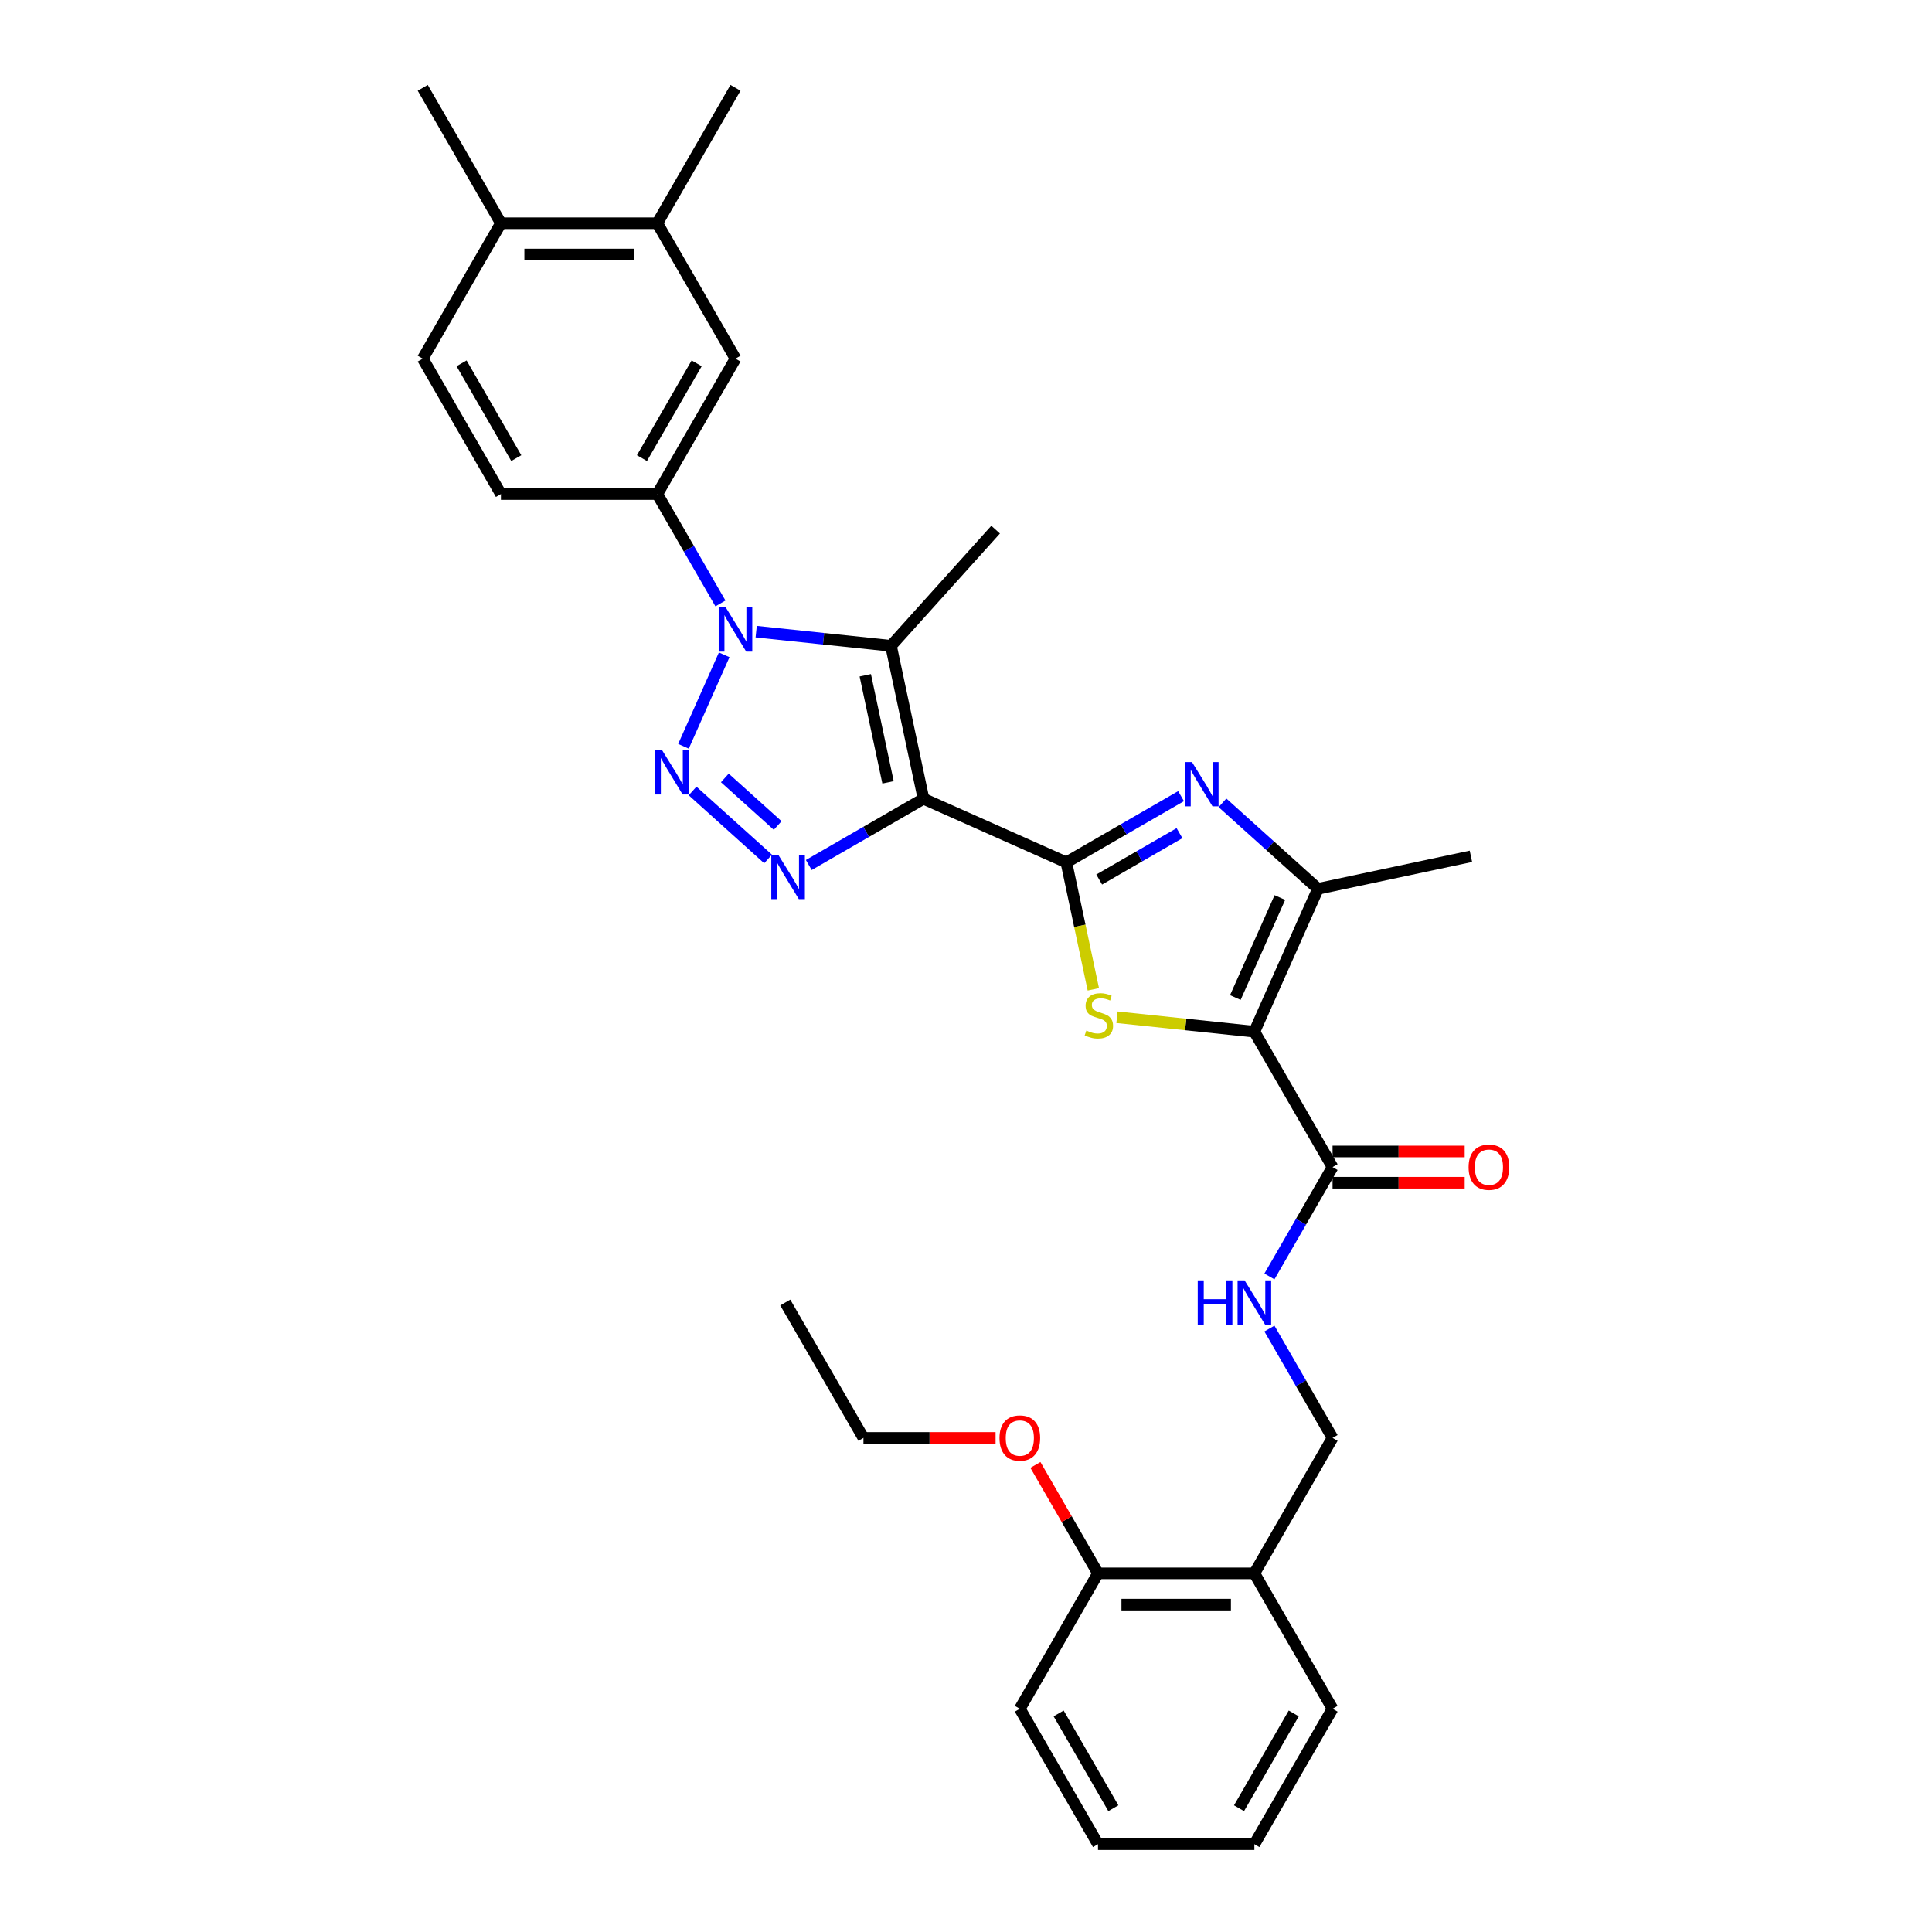 <?xml version='1.0' encoding='iso-8859-1'?>
<svg version='1.1' baseProfile='full'
              xmlns='http://www.w3.org/2000/svg'
                      xmlns:rdkit='http://www.rdkit.org/xml'
                      xmlns:xlink='http://www.w3.org/1999/xlink'
                  xml:space='preserve'
width='1000px' height='1000px' viewBox='0 0 1000 1000'>
<!-- END OF HEADER -->
<rect style='opacity:1.0;fill:#FFFFFF;stroke:none' width='1000' height='1000' x='0' y='0'> </rect>
<path class='bond-0' d='M 478.004,413.449 L 551.942,446.368' style='fill:none;fill-rule:evenodd;stroke:#000000;stroke-width:6px;stroke-linecap:butt;stroke-linejoin:miter;stroke-opacity:1' />
<path class='bond-4' d='M 478.004,413.449 L 448.316,430.589' style='fill:none;fill-rule:evenodd;stroke:#000000;stroke-width:6px;stroke-linecap:butt;stroke-linejoin:miter;stroke-opacity:1' />
<path class='bond-4' d='M 448.316,430.589 L 418.628,447.729' style='fill:none;fill-rule:evenodd;stroke:#0000FF;stroke-width:6px;stroke-linecap:butt;stroke-linejoin:miter;stroke-opacity:1' />
<path class='bond-5' d='M 478.004,413.449 L 461.177,334.282' style='fill:none;fill-rule:evenodd;stroke:#000000;stroke-width:6px;stroke-linecap:butt;stroke-linejoin:miter;stroke-opacity:1' />
<path class='bond-5' d='M 459.647,404.939 L 447.867,349.522' style='fill:none;fill-rule:evenodd;stroke:#000000;stroke-width:6px;stroke-linecap:butt;stroke-linejoin:miter;stroke-opacity:1' />
<path class='bond-6' d='M 551.942,446.368 L 558.926,479.225' style='fill:none;fill-rule:evenodd;stroke:#000000;stroke-width:6px;stroke-linecap:butt;stroke-linejoin:miter;stroke-opacity:1' />
<path class='bond-6' d='M 558.926,479.225 L 565.91,512.083' style='fill:none;fill-rule:evenodd;stroke:#CCCC00;stroke-width:6px;stroke-linecap:butt;stroke-linejoin:miter;stroke-opacity:1' />
<path class='bond-7' d='M 551.942,446.368 L 581.63,429.227' style='fill:none;fill-rule:evenodd;stroke:#000000;stroke-width:6px;stroke-linecap:butt;stroke-linejoin:miter;stroke-opacity:1' />
<path class='bond-7' d='M 581.63,429.227 L 611.318,412.087' style='fill:none;fill-rule:evenodd;stroke:#0000FF;stroke-width:6px;stroke-linecap:butt;stroke-linejoin:miter;stroke-opacity:1' />
<path class='bond-7' d='M 568.942,455.244 L 589.723,443.246' style='fill:none;fill-rule:evenodd;stroke:#000000;stroke-width:6px;stroke-linecap:butt;stroke-linejoin:miter;stroke-opacity:1' />
<path class='bond-7' d='M 589.723,443.246 L 610.505,431.247' style='fill:none;fill-rule:evenodd;stroke:#0000FF;stroke-width:6px;stroke-linecap:butt;stroke-linejoin:miter;stroke-opacity:1' />
<path class='bond-1' d='M 358.481,409.408 L 397.557,444.592' style='fill:none;fill-rule:evenodd;stroke:#0000FF;stroke-width:6px;stroke-linecap:butt;stroke-linejoin:miter;stroke-opacity:1' />
<path class='bond-1' d='M 375.174,402.657 L 402.527,427.285' style='fill:none;fill-rule:evenodd;stroke:#0000FF;stroke-width:6px;stroke-linecap:butt;stroke-linejoin:miter;stroke-opacity:1' />
<path class='bond-32' d='M 353.769,386.276 L 374.846,338.937' style='fill:none;fill-rule:evenodd;stroke:#0000FF;stroke-width:6px;stroke-linecap:butt;stroke-linejoin:miter;stroke-opacity:1' />
<path class='bond-2' d='M 391.401,326.948 L 426.289,330.615' style='fill:none;fill-rule:evenodd;stroke:#0000FF;stroke-width:6px;stroke-linecap:butt;stroke-linejoin:miter;stroke-opacity:1' />
<path class='bond-2' d='M 426.289,330.615 L 461.177,334.282' style='fill:none;fill-rule:evenodd;stroke:#000000;stroke-width:6px;stroke-linecap:butt;stroke-linejoin:miter;stroke-opacity:1' />
<path class='bond-10' d='M 372.9,312.338 L 356.559,284.034' style='fill:none;fill-rule:evenodd;stroke:#0000FF;stroke-width:6px;stroke-linecap:butt;stroke-linejoin:miter;stroke-opacity:1' />
<path class='bond-10' d='M 356.559,284.034 L 340.217,255.73' style='fill:none;fill-rule:evenodd;stroke:#000000;stroke-width:6px;stroke-linecap:butt;stroke-linejoin:miter;stroke-opacity:1' />
<path class='bond-3' d='M 649.261,533.994 L 613.701,530.257' style='fill:none;fill-rule:evenodd;stroke:#000000;stroke-width:6px;stroke-linecap:butt;stroke-linejoin:miter;stroke-opacity:1' />
<path class='bond-3' d='M 613.701,530.257 L 578.142,526.519' style='fill:none;fill-rule:evenodd;stroke:#CCCC00;stroke-width:6px;stroke-linecap:butt;stroke-linejoin:miter;stroke-opacity:1' />
<path class='bond-9' d='M 649.261,533.994 L 689.729,604.086' style='fill:none;fill-rule:evenodd;stroke:#000000;stroke-width:6px;stroke-linecap:butt;stroke-linejoin:miter;stroke-opacity:1' />
<path class='bond-33' d='M 649.261,533.994 L 682.18,460.056' style='fill:none;fill-rule:evenodd;stroke:#000000;stroke-width:6px;stroke-linecap:butt;stroke-linejoin:miter;stroke-opacity:1' />
<path class='bond-33' d='M 639.411,516.32 L 662.455,464.563' style='fill:none;fill-rule:evenodd;stroke:#000000;stroke-width:6px;stroke-linecap:butt;stroke-linejoin:miter;stroke-opacity:1' />
<path class='bond-21' d='M 461.177,334.282 L 515.333,274.136' style='fill:none;fill-rule:evenodd;stroke:#000000;stroke-width:6px;stroke-linecap:butt;stroke-linejoin:miter;stroke-opacity:1' />
<path class='bond-8' d='M 632.75,415.549 L 657.465,437.803' style='fill:none;fill-rule:evenodd;stroke:#0000FF;stroke-width:6px;stroke-linecap:butt;stroke-linejoin:miter;stroke-opacity:1' />
<path class='bond-8' d='M 657.465,437.803 L 682.18,460.056' style='fill:none;fill-rule:evenodd;stroke:#000000;stroke-width:6px;stroke-linecap:butt;stroke-linejoin:miter;stroke-opacity:1' />
<path class='bond-22' d='M 682.18,460.056 L 761.347,443.229' style='fill:none;fill-rule:evenodd;stroke:#000000;stroke-width:6px;stroke-linecap:butt;stroke-linejoin:miter;stroke-opacity:1' />
<path class='bond-11' d='M 689.729,604.086 L 673.387,632.39' style='fill:none;fill-rule:evenodd;stroke:#000000;stroke-width:6px;stroke-linecap:butt;stroke-linejoin:miter;stroke-opacity:1' />
<path class='bond-11' d='M 673.387,632.39 L 657.046,660.694' style='fill:none;fill-rule:evenodd;stroke:#0000FF;stroke-width:6px;stroke-linecap:butt;stroke-linejoin:miter;stroke-opacity:1' />
<path class='bond-17' d='M 689.729,612.18 L 723.924,612.18' style='fill:none;fill-rule:evenodd;stroke:#000000;stroke-width:6px;stroke-linecap:butt;stroke-linejoin:miter;stroke-opacity:1' />
<path class='bond-17' d='M 723.924,612.18 L 758.119,612.18' style='fill:none;fill-rule:evenodd;stroke:#FF0000;stroke-width:6px;stroke-linecap:butt;stroke-linejoin:miter;stroke-opacity:1' />
<path class='bond-17' d='M 689.729,595.993 L 723.924,595.993' style='fill:none;fill-rule:evenodd;stroke:#000000;stroke-width:6px;stroke-linecap:butt;stroke-linejoin:miter;stroke-opacity:1' />
<path class='bond-17' d='M 723.924,595.993 L 758.119,595.993' style='fill:none;fill-rule:evenodd;stroke:#FF0000;stroke-width:6px;stroke-linecap:butt;stroke-linejoin:miter;stroke-opacity:1' />
<path class='bond-12' d='M 340.217,255.73 L 380.685,185.638' style='fill:none;fill-rule:evenodd;stroke:#000000;stroke-width:6px;stroke-linecap:butt;stroke-linejoin:miter;stroke-opacity:1' />
<path class='bond-12' d='M 332.269,237.123 L 360.596,188.059' style='fill:none;fill-rule:evenodd;stroke:#000000;stroke-width:6px;stroke-linecap:butt;stroke-linejoin:miter;stroke-opacity:1' />
<path class='bond-16' d='M 340.217,255.73 L 259.282,255.73' style='fill:none;fill-rule:evenodd;stroke:#000000;stroke-width:6px;stroke-linecap:butt;stroke-linejoin:miter;stroke-opacity:1' />
<path class='bond-15' d='M 657.046,687.662 L 673.387,715.966' style='fill:none;fill-rule:evenodd;stroke:#0000FF;stroke-width:6px;stroke-linecap:butt;stroke-linejoin:miter;stroke-opacity:1' />
<path class='bond-15' d='M 673.387,715.966 L 689.729,744.27' style='fill:none;fill-rule:evenodd;stroke:#000000;stroke-width:6px;stroke-linecap:butt;stroke-linejoin:miter;stroke-opacity:1' />
<path class='bond-13' d='M 380.685,185.638 L 340.217,115.546' style='fill:none;fill-rule:evenodd;stroke:#000000;stroke-width:6px;stroke-linecap:butt;stroke-linejoin:miter;stroke-opacity:1' />
<path class='bond-25' d='M 340.217,115.546 L 380.685,45.455' style='fill:none;fill-rule:evenodd;stroke:#000000;stroke-width:6px;stroke-linecap:butt;stroke-linejoin:miter;stroke-opacity:1' />
<path class='bond-34' d='M 340.217,115.546 L 259.282,115.546' style='fill:none;fill-rule:evenodd;stroke:#000000;stroke-width:6px;stroke-linecap:butt;stroke-linejoin:miter;stroke-opacity:1' />
<path class='bond-34' d='M 328.077,131.733 L 271.423,131.733' style='fill:none;fill-rule:evenodd;stroke:#000000;stroke-width:6px;stroke-linecap:butt;stroke-linejoin:miter;stroke-opacity:1' />
<path class='bond-14' d='M 649.261,814.362 L 689.729,744.27' style='fill:none;fill-rule:evenodd;stroke:#000000;stroke-width:6px;stroke-linecap:butt;stroke-linejoin:miter;stroke-opacity:1' />
<path class='bond-19' d='M 649.261,814.362 L 568.326,814.362' style='fill:none;fill-rule:evenodd;stroke:#000000;stroke-width:6px;stroke-linecap:butt;stroke-linejoin:miter;stroke-opacity:1' />
<path class='bond-19' d='M 637.121,830.549 L 580.466,830.549' style='fill:none;fill-rule:evenodd;stroke:#000000;stroke-width:6px;stroke-linecap:butt;stroke-linejoin:miter;stroke-opacity:1' />
<path class='bond-24' d='M 649.261,814.362 L 689.729,884.454' style='fill:none;fill-rule:evenodd;stroke:#000000;stroke-width:6px;stroke-linecap:butt;stroke-linejoin:miter;stroke-opacity:1' />
<path class='bond-20' d='M 259.282,255.73 L 218.815,185.638' style='fill:none;fill-rule:evenodd;stroke:#000000;stroke-width:6px;stroke-linecap:butt;stroke-linejoin:miter;stroke-opacity:1' />
<path class='bond-20' d='M 267.231,237.123 L 238.903,188.059' style='fill:none;fill-rule:evenodd;stroke:#000000;stroke-width:6px;stroke-linecap:butt;stroke-linejoin:miter;stroke-opacity:1' />
<path class='bond-18' d='M 259.282,115.546 L 218.815,185.638' style='fill:none;fill-rule:evenodd;stroke:#000000;stroke-width:6px;stroke-linecap:butt;stroke-linejoin:miter;stroke-opacity:1' />
<path class='bond-26' d='M 259.282,115.546 L 218.815,45.455' style='fill:none;fill-rule:evenodd;stroke:#000000;stroke-width:6px;stroke-linecap:butt;stroke-linejoin:miter;stroke-opacity:1' />
<path class='bond-23' d='M 568.326,814.362 L 552.125,786.3' style='fill:none;fill-rule:evenodd;stroke:#000000;stroke-width:6px;stroke-linecap:butt;stroke-linejoin:miter;stroke-opacity:1' />
<path class='bond-23' d='M 552.125,786.3 L 535.924,758.239' style='fill:none;fill-rule:evenodd;stroke:#FF0000;stroke-width:6px;stroke-linecap:butt;stroke-linejoin:miter;stroke-opacity:1' />
<path class='bond-27' d='M 568.326,814.362 L 527.858,884.454' style='fill:none;fill-rule:evenodd;stroke:#000000;stroke-width:6px;stroke-linecap:butt;stroke-linejoin:miter;stroke-opacity:1' />
<path class='bond-28' d='M 515.313,744.27 L 481.118,744.27' style='fill:none;fill-rule:evenodd;stroke:#FF0000;stroke-width:6px;stroke-linecap:butt;stroke-linejoin:miter;stroke-opacity:1' />
<path class='bond-28' d='M 481.118,744.27 L 446.923,744.27' style='fill:none;fill-rule:evenodd;stroke:#000000;stroke-width:6px;stroke-linecap:butt;stroke-linejoin:miter;stroke-opacity:1' />
<path class='bond-30' d='M 689.729,884.454 L 649.261,954.545' style='fill:none;fill-rule:evenodd;stroke:#000000;stroke-width:6px;stroke-linecap:butt;stroke-linejoin:miter;stroke-opacity:1' />
<path class='bond-30' d='M 669.64,886.874 L 641.313,935.938' style='fill:none;fill-rule:evenodd;stroke:#000000;stroke-width:6px;stroke-linecap:butt;stroke-linejoin:miter;stroke-opacity:1' />
<path class='bond-35' d='M 527.858,884.454 L 568.326,954.545' style='fill:none;fill-rule:evenodd;stroke:#000000;stroke-width:6px;stroke-linecap:butt;stroke-linejoin:miter;stroke-opacity:1' />
<path class='bond-35' d='M 547.947,886.874 L 576.274,935.938' style='fill:none;fill-rule:evenodd;stroke:#000000;stroke-width:6px;stroke-linecap:butt;stroke-linejoin:miter;stroke-opacity:1' />
<path class='bond-29' d='M 446.923,744.27 L 406.456,674.178' style='fill:none;fill-rule:evenodd;stroke:#000000;stroke-width:6px;stroke-linecap:butt;stroke-linejoin:miter;stroke-opacity:1' />
<path class='bond-31' d='M 649.261,954.545 L 568.326,954.545' style='fill:none;fill-rule:evenodd;stroke:#000000;stroke-width:6px;stroke-linecap:butt;stroke-linejoin:miter;stroke-opacity:1' />
<path  class='atom-2' d='M 342.699 388.299
L 350.21 400.44
Q 350.955 401.638, 352.152 403.807
Q 353.35 405.976, 353.415 406.105
L 353.415 388.299
L 356.458 388.299
L 356.458 411.22
L 353.318 411.22
L 345.257 397.947
Q 344.318 396.393, 343.314 394.612
Q 342.343 392.832, 342.052 392.281
L 342.052 411.22
L 339.073 411.22
L 339.073 388.299
L 342.699 388.299
' fill='#0000FF'/>
<path  class='atom-3' d='M 375.618 314.362
L 383.129 326.502
Q 383.874 327.7, 385.072 329.869
Q 386.269 332.038, 386.334 332.167
L 386.334 314.362
L 389.377 314.362
L 389.377 337.282
L 386.237 337.282
L 378.176 324.009
Q 377.237 322.455, 376.234 320.675
Q 375.262 318.894, 374.971 318.344
L 374.971 337.282
L 371.993 337.282
L 371.993 314.362
L 375.618 314.362
' fill='#0000FF'/>
<path  class='atom-5' d='M 402.846 442.456
L 410.356 454.596
Q 411.101 455.794, 412.299 457.963
Q 413.497 460.132, 413.561 460.261
L 413.561 442.456
L 416.605 442.456
L 416.605 465.376
L 413.464 465.376
L 405.403 452.103
Q 404.464 450.549, 403.461 448.769
Q 402.49 446.988, 402.198 446.438
L 402.198 465.376
L 399.22 465.376
L 399.22 442.456
L 402.846 442.456
' fill='#0000FF'/>
<path  class='atom-7' d='M 562.294 533.401
Q 562.553 533.498, 563.622 533.952
Q 564.69 534.405, 565.856 534.696
Q 567.053 534.955, 568.219 534.955
Q 570.388 534.955, 571.651 533.919
Q 572.913 532.851, 572.913 531.005
Q 572.913 529.743, 572.266 528.966
Q 571.651 528.189, 570.679 527.768
Q 569.708 527.347, 568.089 526.862
Q 566.05 526.246, 564.82 525.664
Q 563.622 525.081, 562.748 523.851
Q 561.906 522.621, 561.906 520.549
Q 561.906 517.667, 563.848 515.887
Q 565.823 514.106, 569.708 514.106
Q 572.363 514.106, 575.374 515.369
L 574.629 517.862
Q 571.877 516.729, 569.805 516.729
Q 567.571 516.729, 566.341 517.667
Q 565.111 518.574, 565.143 520.16
Q 565.143 521.39, 565.759 522.135
Q 566.406 522.88, 567.312 523.3
Q 568.251 523.721, 569.805 524.207
Q 571.877 524.854, 573.107 525.502
Q 574.338 526.149, 575.212 527.477
Q 576.118 528.772, 576.118 531.005
Q 576.118 534.178, 573.982 535.894
Q 571.877 537.577, 568.348 537.577
Q 566.309 537.577, 564.755 537.124
Q 563.233 536.703, 561.42 535.959
L 562.294 533.401
' fill='#CCCC00'/>
<path  class='atom-8' d='M 616.967 394.44
L 624.478 406.58
Q 625.223 407.778, 626.42 409.947
Q 627.618 412.116, 627.683 412.246
L 627.683 394.44
L 630.726 394.44
L 630.726 417.361
L 627.586 417.361
L 619.525 404.087
Q 618.586 402.533, 617.582 400.753
Q 616.611 398.972, 616.32 398.422
L 616.32 417.361
L 613.341 417.361
L 613.341 394.44
L 616.967 394.44
' fill='#0000FF'/>
<path  class='atom-12' d='M 619.946 662.718
L 623.054 662.718
L 623.054 672.462
L 634.774 672.462
L 634.774 662.718
L 637.882 662.718
L 637.882 685.638
L 634.774 685.638
L 634.774 675.052
L 623.054 675.052
L 623.054 685.638
L 619.946 685.638
L 619.946 662.718
' fill='#0000FF'/>
<path  class='atom-12' d='M 644.195 662.718
L 651.705 674.858
Q 652.45 676.056, 653.648 678.225
Q 654.846 680.394, 654.91 680.523
L 654.91 662.718
L 657.953 662.718
L 657.953 685.638
L 654.813 685.638
L 646.752 672.365
Q 645.813 670.811, 644.81 669.031
Q 643.838 667.25, 643.547 666.7
L 643.547 685.638
L 640.569 685.638
L 640.569 662.718
L 644.195 662.718
' fill='#0000FF'/>
<path  class='atom-18' d='M 760.142 604.151
Q 760.142 598.647, 762.862 595.572
Q 765.581 592.496, 770.664 592.496
Q 775.746 592.496, 778.466 595.572
Q 781.185 598.647, 781.185 604.151
Q 781.185 609.719, 778.433 612.892
Q 775.682 616.032, 770.664 616.032
Q 765.613 616.032, 762.862 612.892
Q 760.142 609.752, 760.142 604.151
M 770.664 613.442
Q 774.16 613.442, 776.038 611.111
Q 777.948 608.748, 777.948 604.151
Q 777.948 599.651, 776.038 597.385
Q 774.16 595.086, 770.664 595.086
Q 767.167 595.086, 765.257 597.352
Q 763.38 599.619, 763.38 604.151
Q 763.38 608.78, 765.257 611.111
Q 767.167 613.442, 770.664 613.442
' fill='#FF0000'/>
<path  class='atom-24' d='M 517.337 744.335
Q 517.337 738.831, 520.056 735.755
Q 522.776 732.68, 527.858 732.68
Q 532.941 732.68, 535.661 735.755
Q 538.38 738.831, 538.38 744.335
Q 538.38 749.903, 535.628 753.076
Q 532.876 756.216, 527.858 756.216
Q 522.808 756.216, 520.056 753.076
Q 517.337 749.935, 517.337 744.335
M 527.858 753.626
Q 531.355 753.626, 533.232 751.295
Q 535.143 748.932, 535.143 744.335
Q 535.143 739.835, 533.232 737.568
Q 531.355 735.27, 527.858 735.27
Q 524.362 735.27, 522.452 737.536
Q 520.574 739.802, 520.574 744.335
Q 520.574 748.964, 522.452 751.295
Q 524.362 753.626, 527.858 753.626
' fill='#FF0000'/>
</svg>
